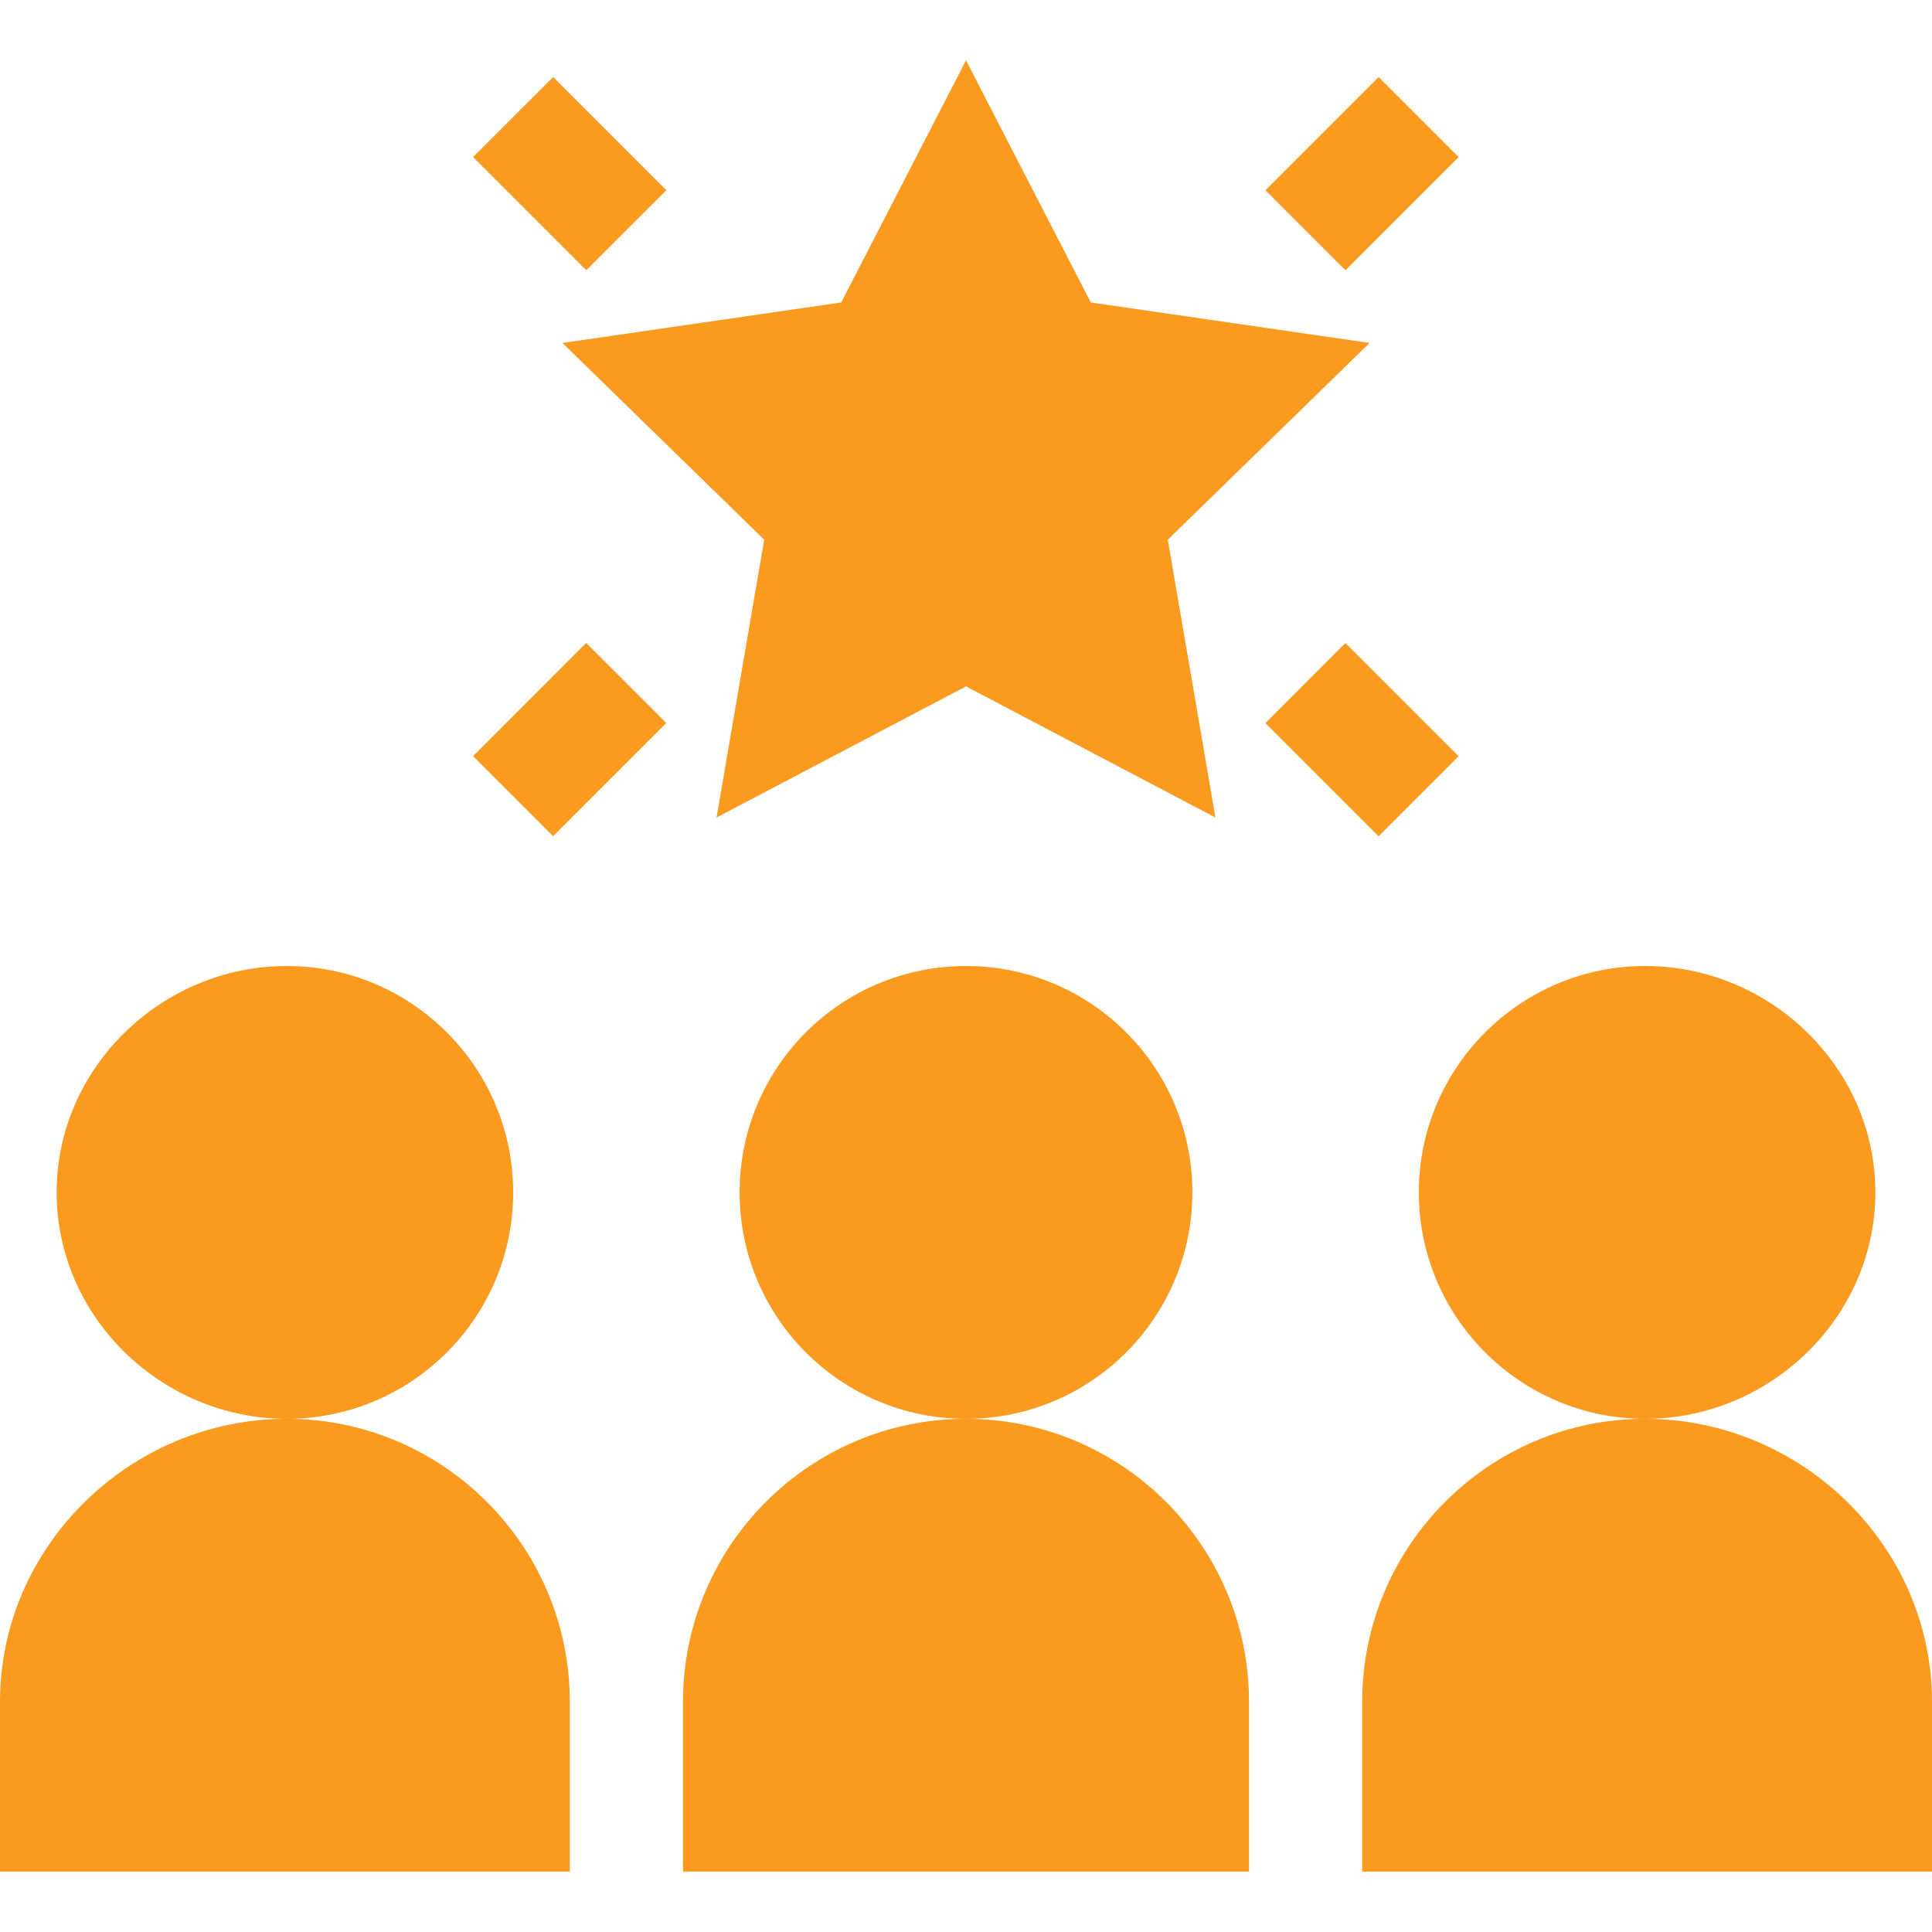 <svg width="29" height="29" viewBox="0 0 29 29" fill="none" xmlns="http://www.w3.org/2000/svg">
<g id="teamwork_2514975 1" clip-path="url(#clip0_450_1508)">
<g id="Group">
<path id="Vector" d="M16.373 4.54L14.5 0.906L12.627 4.54L8.442 5.148L11.471 8.101L10.756 12.271L14.5 10.303L18.244 12.271L17.529 8.101L20.558 5.148L16.373 4.54Z" fill="#FA9A1F"/>
<path id="Vector_2" d="M7.101 2.357L8.303 1.156L10.002 2.855L8.8 4.056L7.101 2.357Z" fill="#FA9A1F"/>
<path id="Vector_3" d="M18.995 2.856L20.694 1.157L21.895 2.358L20.196 4.057L18.995 2.856Z" fill="#FA9A1F"/>
<path id="Vector_4" d="M7.101 11.35L8.799 9.651L10.001 10.852L8.302 12.551L7.101 11.35Z" fill="#FA9A1F"/>
<path id="Vector_5" d="M18.994 10.854L20.195 9.652L21.894 11.351L20.693 12.553L18.994 10.854Z" fill="#FA9A1F"/>
<path id="Vector_6" d="M14.5 21.297C16.377 21.297 17.898 19.775 17.898 17.898C17.898 16.021 16.377 14.5 14.5 14.5C12.623 14.5 11.102 16.021 11.102 17.898C11.102 19.775 12.623 21.297 14.5 21.297Z" fill="#FA9A1F"/>
<path id="Vector_7" d="M10.252 25.545V28.094H18.748V25.545C18.748 23.203 16.842 21.297 14.5 21.297C12.158 21.297 10.252 23.203 10.252 25.545Z" fill="#FA9A1F"/>
<path id="Vector_8" d="M28.15 17.898C28.15 16.024 26.57 14.5 24.695 14.5C22.821 14.5 21.297 16.024 21.297 17.898C21.297 19.773 22.821 21.297 24.695 21.297C26.57 21.297 28.15 19.773 28.15 17.898Z" fill="#FA9A1F"/>
<path id="Vector_9" d="M24.695 21.297C22.353 21.297 20.447 23.203 20.447 25.545V28.094H29V25.545C29 23.203 27.038 21.297 24.695 21.297Z" fill="#FA9A1F"/>
<path id="Vector_10" d="M7.703 17.898C7.703 16.024 6.179 14.5 4.305 14.5C2.43 14.5 0.85 16.024 0.85 17.898C0.85 19.773 2.43 21.297 4.305 21.297C6.179 21.297 7.703 19.773 7.703 17.898Z" fill="#FA9A1F"/>
<path id="Vector_11" d="M8.553 25.545C8.553 23.203 6.647 21.297 4.305 21.297C1.962 21.297 0 23.203 0 25.545V28.094H8.553V25.545Z" fill="#FA9A1F"/>
</g>
</g>
<defs>
<clipPath id="clip0_450_1508">
<rect width="29" height="29" fill="white"/>
</clipPath>
</defs>
</svg>
